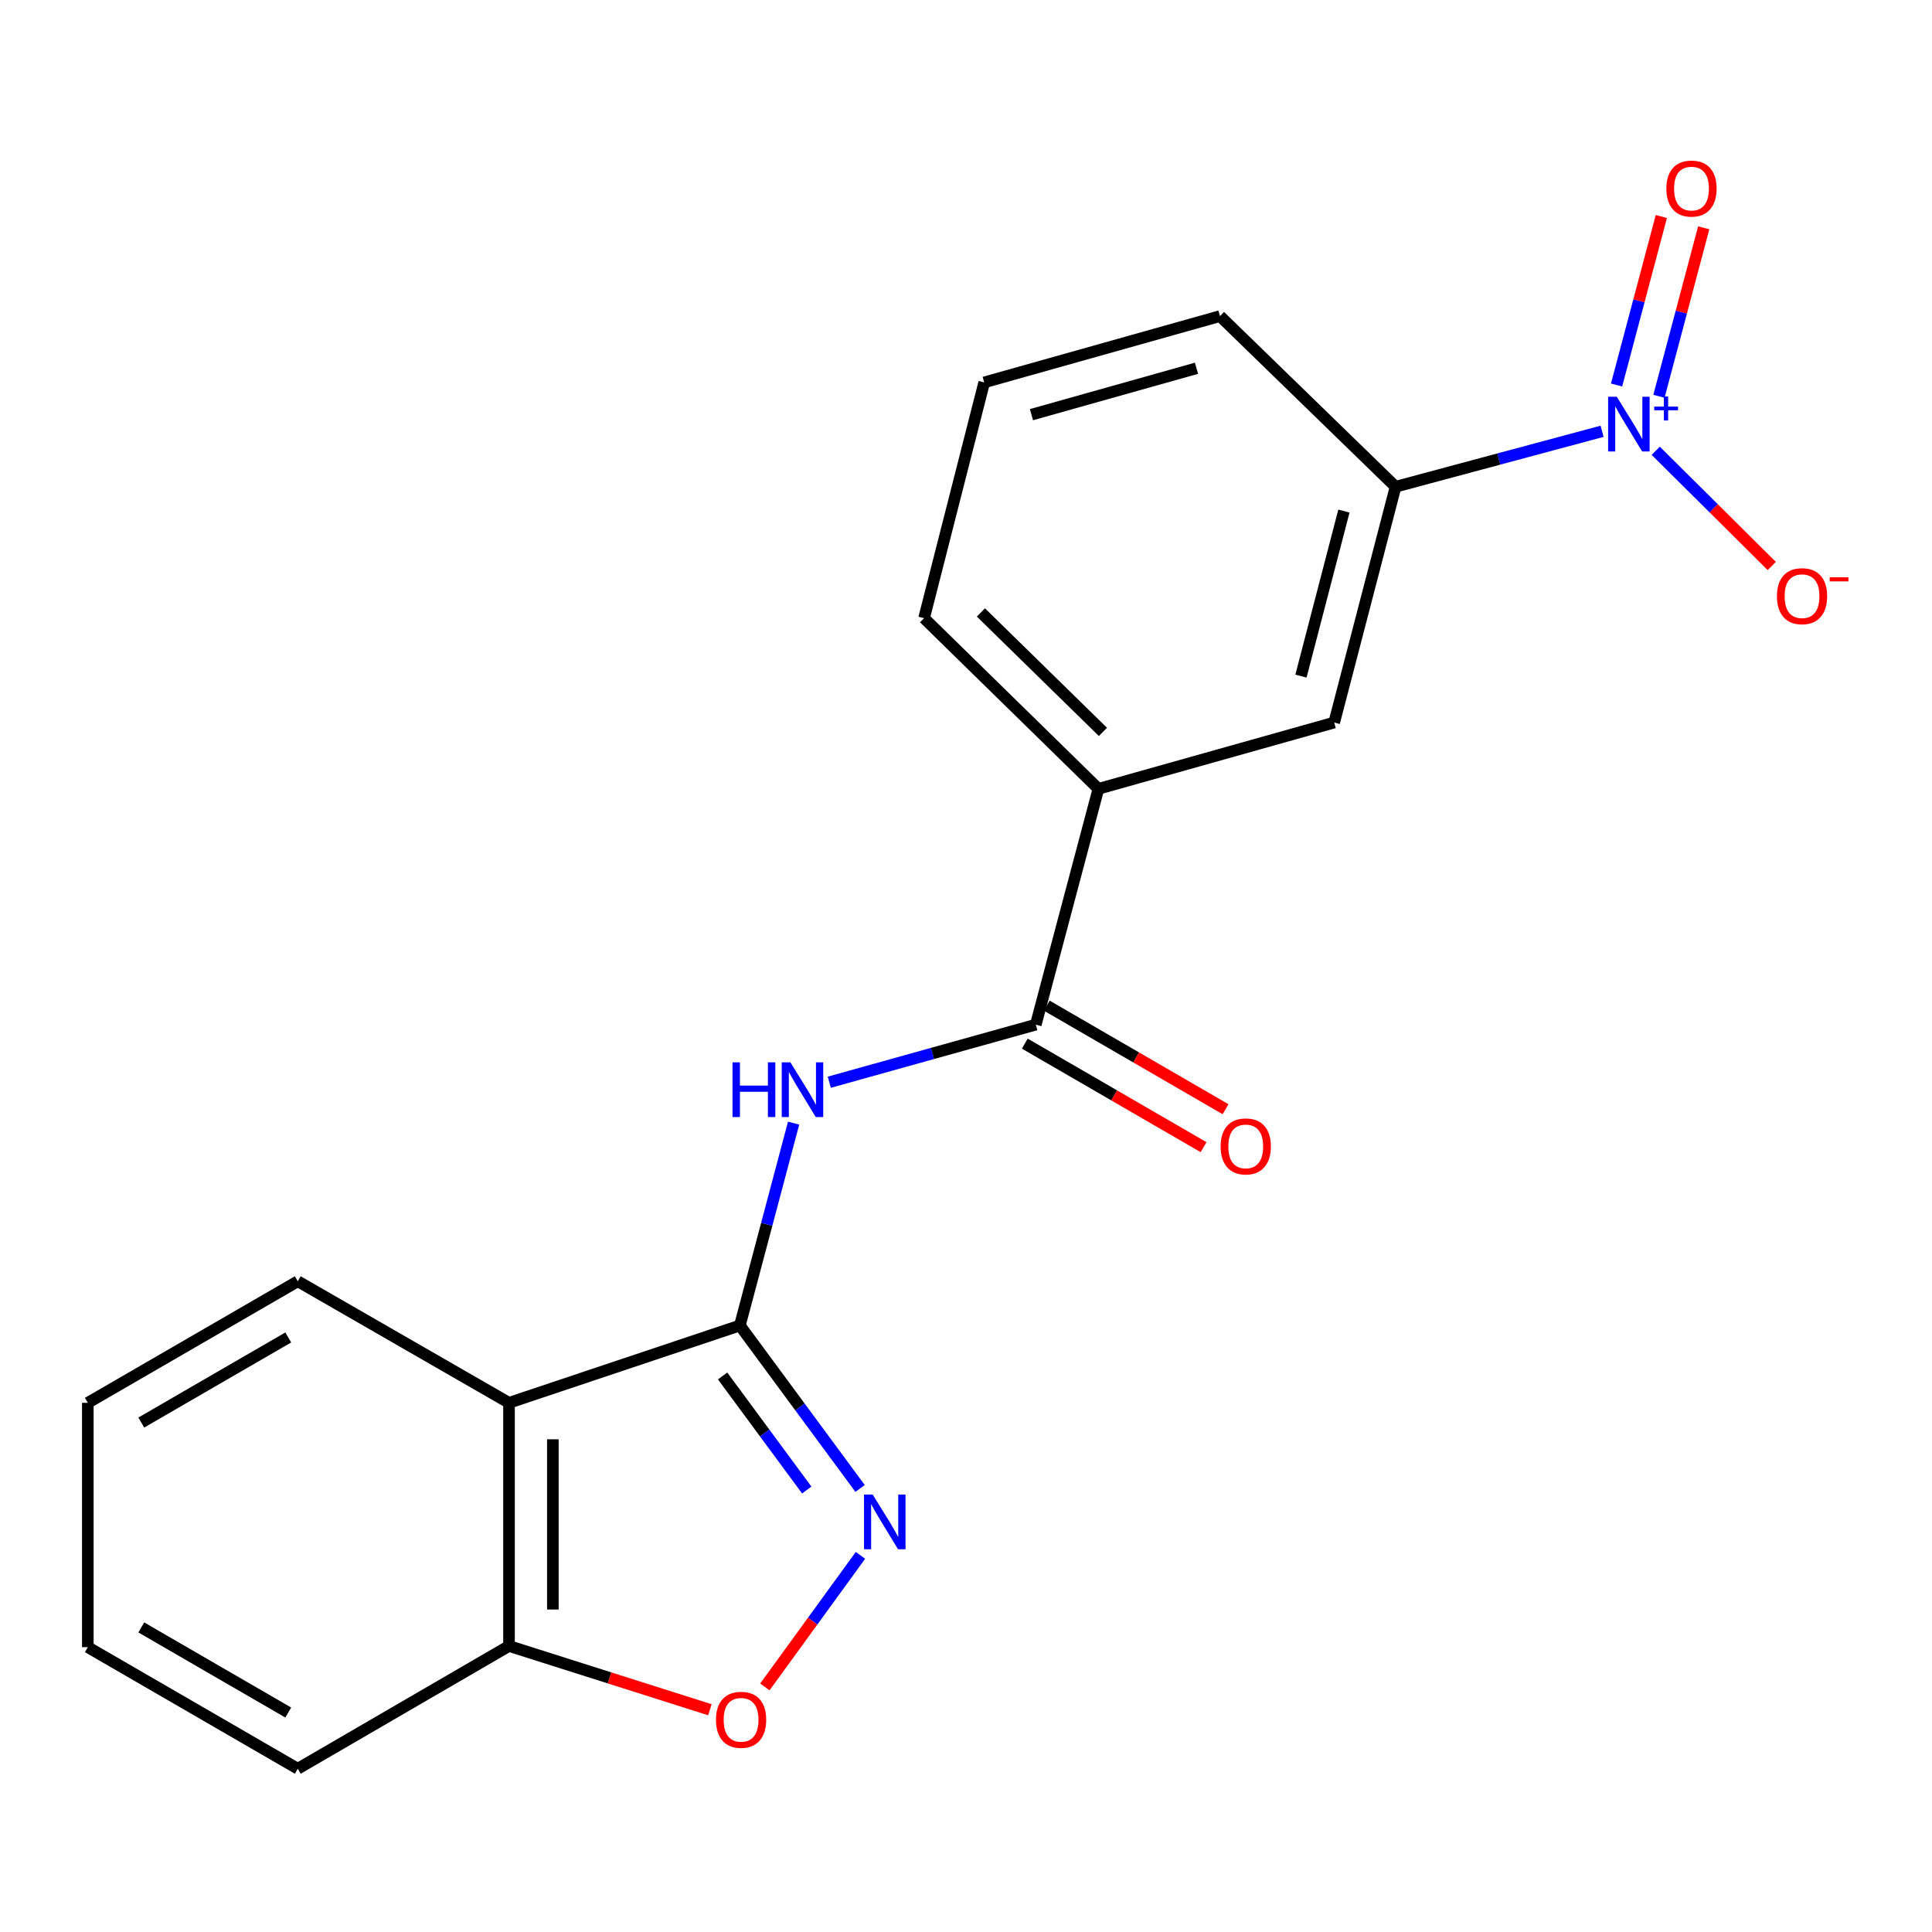 <?xml version='1.0' encoding='iso-8859-1'?>
<svg version='1.1' baseProfile='full'
              xmlns='http://www.w3.org/2000/svg'
                      xmlns:rdkit='http://www.rdkit.org/xml'
                      xmlns:xlink='http://www.w3.org/1999/xlink'
                  xml:space='preserve'
width='1000px' height='1000px' viewBox='0 0 1000 1000'>
<!-- END OF HEADER -->
<rect style='opacity:1.0;fill:#FFFFFF;stroke:none' width='1000' height='1000' x='0' y='0'> </rect>
<path class='bond-0' d='M 382.954,686.069 L 414.066,728.241' style='fill:none;fill-rule:evenodd;stroke:#000000;stroke-width:6px;stroke-linecap:butt;stroke-linejoin:miter;stroke-opacity:1' />
<path class='bond-0' d='M 414.066,728.241 L 445.178,770.413' style='fill:none;fill-rule:evenodd;stroke:#0000FF;stroke-width:6px;stroke-linecap:butt;stroke-linejoin:miter;stroke-opacity:1' />
<path class='bond-0' d='M 374.02,712.198 L 395.799,741.718' style='fill:none;fill-rule:evenodd;stroke:#000000;stroke-width:6px;stroke-linecap:butt;stroke-linejoin:miter;stroke-opacity:1' />
<path class='bond-0' d='M 395.799,741.718 L 417.577,771.239' style='fill:none;fill-rule:evenodd;stroke:#0000FF;stroke-width:6px;stroke-linecap:butt;stroke-linejoin:miter;stroke-opacity:1' />
<path class='bond-2' d='M 382.954,686.069 L 396.86,633.707' style='fill:none;fill-rule:evenodd;stroke:#000000;stroke-width:6px;stroke-linecap:butt;stroke-linejoin:miter;stroke-opacity:1' />
<path class='bond-2' d='M 396.86,633.707 L 410.767,581.344' style='fill:none;fill-rule:evenodd;stroke:#0000FF;stroke-width:6px;stroke-linecap:butt;stroke-linejoin:miter;stroke-opacity:1' />
<path class='bond-3' d='M 382.954,686.069 L 263.459,726.099' style='fill:none;fill-rule:evenodd;stroke:#000000;stroke-width:6px;stroke-linecap:butt;stroke-linejoin:miter;stroke-opacity:1' />
<path class='bond-5' d='M 445.368,805.055 L 420.633,839.097' style='fill:none;fill-rule:evenodd;stroke:#0000FF;stroke-width:6px;stroke-linecap:butt;stroke-linejoin:miter;stroke-opacity:1' />
<path class='bond-5' d='M 420.633,839.097 L 395.898,873.14' style='fill:none;fill-rule:evenodd;stroke:#FF0000;stroke-width:6px;stroke-linecap:butt;stroke-linejoin:miter;stroke-opacity:1' />
<path class='bond-1' d='M 829.235,223.239 L 775.79,237.589' style='fill:none;fill-rule:evenodd;stroke:#0000FF;stroke-width:6px;stroke-linecap:butt;stroke-linejoin:miter;stroke-opacity:1' />
<path class='bond-1' d='M 775.79,237.589 L 722.345,251.94' style='fill:none;fill-rule:evenodd;stroke:#000000;stroke-width:6px;stroke-linecap:butt;stroke-linejoin:miter;stroke-opacity:1' />
<path class='bond-10' d='M 856.998,233.314 L 887.031,263.131' style='fill:none;fill-rule:evenodd;stroke:#0000FF;stroke-width:6px;stroke-linecap:butt;stroke-linejoin:miter;stroke-opacity:1' />
<path class='bond-10' d='M 887.031,263.131 L 917.064,292.948' style='fill:none;fill-rule:evenodd;stroke:#FF0000;stroke-width:6px;stroke-linecap:butt;stroke-linejoin:miter;stroke-opacity:1' />
<path class='bond-11' d='M 858.671,205.115 L 870.256,161.51' style='fill:none;fill-rule:evenodd;stroke:#0000FF;stroke-width:6px;stroke-linecap:butt;stroke-linejoin:miter;stroke-opacity:1' />
<path class='bond-11' d='M 870.256,161.51 L 881.842,117.906' style='fill:none;fill-rule:evenodd;stroke:#FF0000;stroke-width:6px;stroke-linecap:butt;stroke-linejoin:miter;stroke-opacity:1' />
<path class='bond-11' d='M 836.732,199.286 L 848.317,155.681' style='fill:none;fill-rule:evenodd;stroke:#0000FF;stroke-width:6px;stroke-linecap:butt;stroke-linejoin:miter;stroke-opacity:1' />
<path class='bond-11' d='M 848.317,155.681 L 859.902,112.077' style='fill:none;fill-rule:evenodd;stroke:#FF0000;stroke-width:6px;stroke-linecap:butt;stroke-linejoin:miter;stroke-opacity:1' />
<path class='bond-4' d='M 429.24,560.158 L 482.681,545.256' style='fill:none;fill-rule:evenodd;stroke:#0000FF;stroke-width:6px;stroke-linecap:butt;stroke-linejoin:miter;stroke-opacity:1' />
<path class='bond-4' d='M 482.681,545.256 L 536.122,530.354' style='fill:none;fill-rule:evenodd;stroke:#000000;stroke-width:6px;stroke-linecap:butt;stroke-linejoin:miter;stroke-opacity:1' />
<path class='bond-8' d='M 263.459,726.099 L 263.459,851.963' style='fill:none;fill-rule:evenodd;stroke:#000000;stroke-width:6px;stroke-linecap:butt;stroke-linejoin:miter;stroke-opacity:1' />
<path class='bond-8' d='M 286.16,744.978 L 286.16,833.083' style='fill:none;fill-rule:evenodd;stroke:#000000;stroke-width:6px;stroke-linecap:butt;stroke-linejoin:miter;stroke-opacity:1' />
<path class='bond-13' d='M 263.459,726.099 L 154.129,663.179' style='fill:none;fill-rule:evenodd;stroke:#000000;stroke-width:6px;stroke-linecap:butt;stroke-linejoin:miter;stroke-opacity:1' />
<path class='bond-7' d='M 536.122,530.354 L 568.534,408.299' style='fill:none;fill-rule:evenodd;stroke:#000000;stroke-width:6px;stroke-linecap:butt;stroke-linejoin:miter;stroke-opacity:1' />
<path class='bond-12' d='M 530.433,540.176 L 576.7,566.974' style='fill:none;fill-rule:evenodd;stroke:#000000;stroke-width:6px;stroke-linecap:butt;stroke-linejoin:miter;stroke-opacity:1' />
<path class='bond-12' d='M 576.7,566.974 L 622.967,593.772' style='fill:none;fill-rule:evenodd;stroke:#FF0000;stroke-width:6px;stroke-linecap:butt;stroke-linejoin:miter;stroke-opacity:1' />
<path class='bond-12' d='M 541.811,520.532 L 588.078,547.33' style='fill:none;fill-rule:evenodd;stroke:#000000;stroke-width:6px;stroke-linecap:butt;stroke-linejoin:miter;stroke-opacity:1' />
<path class='bond-12' d='M 588.078,547.33 L 634.345,574.128' style='fill:none;fill-rule:evenodd;stroke:#FF0000;stroke-width:6px;stroke-linecap:butt;stroke-linejoin:miter;stroke-opacity:1' />
<path class='bond-20' d='M 367.434,884.962 L 315.446,868.462' style='fill:none;fill-rule:evenodd;stroke:#FF0000;stroke-width:6px;stroke-linecap:butt;stroke-linejoin:miter;stroke-opacity:1' />
<path class='bond-20' d='M 315.446,868.462 L 263.459,851.963' style='fill:none;fill-rule:evenodd;stroke:#000000;stroke-width:6px;stroke-linecap:butt;stroke-linejoin:miter;stroke-opacity:1' />
<path class='bond-6' d='M 722.345,251.94 L 690.576,373.983' style='fill:none;fill-rule:evenodd;stroke:#000000;stroke-width:6px;stroke-linecap:butt;stroke-linejoin:miter;stroke-opacity:1' />
<path class='bond-6' d='M 695.611,264.528 L 673.373,349.958' style='fill:none;fill-rule:evenodd;stroke:#000000;stroke-width:6px;stroke-linecap:butt;stroke-linejoin:miter;stroke-opacity:1' />
<path class='bond-22' d='M 722.345,251.94 L 631.465,163.608' style='fill:none;fill-rule:evenodd;stroke:#000000;stroke-width:6px;stroke-linecap:butt;stroke-linejoin:miter;stroke-opacity:1' />
<path class='bond-9' d='M 568.534,408.299 L 690.576,373.983' style='fill:none;fill-rule:evenodd;stroke:#000000;stroke-width:6px;stroke-linecap:butt;stroke-linejoin:miter;stroke-opacity:1' />
<path class='bond-15' d='M 568.534,408.299 L 478.298,319.967' style='fill:none;fill-rule:evenodd;stroke:#000000;stroke-width:6px;stroke-linecap:butt;stroke-linejoin:miter;stroke-opacity:1' />
<path class='bond-15' d='M 570.878,378.827 L 507.713,316.995' style='fill:none;fill-rule:evenodd;stroke:#000000;stroke-width:6px;stroke-linecap:butt;stroke-linejoin:miter;stroke-opacity:1' />
<path class='bond-17' d='M 263.459,851.963 L 154.129,915.487' style='fill:none;fill-rule:evenodd;stroke:#000000;stroke-width:6px;stroke-linecap:butt;stroke-linejoin:miter;stroke-opacity:1' />
<path class='bond-18' d='M 154.129,663.179 L 45.455,726.099' style='fill:none;fill-rule:evenodd;stroke:#000000;stroke-width:6px;stroke-linecap:butt;stroke-linejoin:miter;stroke-opacity:1' />
<path class='bond-18' d='M 149.202,692.263 L 73.13,736.307' style='fill:none;fill-rule:evenodd;stroke:#000000;stroke-width:6px;stroke-linecap:butt;stroke-linejoin:miter;stroke-opacity:1' />
<path class='bond-14' d='M 631.465,163.608 L 509.423,197.925' style='fill:none;fill-rule:evenodd;stroke:#000000;stroke-width:6px;stroke-linecap:butt;stroke-linejoin:miter;stroke-opacity:1' />
<path class='bond-14' d='M 619.304,190.609 L 533.874,214.631' style='fill:none;fill-rule:evenodd;stroke:#000000;stroke-width:6px;stroke-linecap:butt;stroke-linejoin:miter;stroke-opacity:1' />
<path class='bond-16' d='M 478.298,319.967 L 509.423,197.925' style='fill:none;fill-rule:evenodd;stroke:#000000;stroke-width:6px;stroke-linecap:butt;stroke-linejoin:miter;stroke-opacity:1' />
<path class='bond-21' d='M 154.129,915.487 L 45.455,852.568' style='fill:none;fill-rule:evenodd;stroke:#000000;stroke-width:6px;stroke-linecap:butt;stroke-linejoin:miter;stroke-opacity:1' />
<path class='bond-21' d='M 149.202,886.404 L 73.13,842.36' style='fill:none;fill-rule:evenodd;stroke:#000000;stroke-width:6px;stroke-linecap:butt;stroke-linejoin:miter;stroke-opacity:1' />
<path class='bond-19' d='M 45.455,726.099 L 45.455,852.568' style='fill:none;fill-rule:evenodd;stroke:#000000;stroke-width:6px;stroke-linecap:butt;stroke-linejoin:miter;stroke-opacity:1' />
<path  class='atom-1' d='M 451.695 773.572
L 460.975 788.572
Q 461.895 790.052, 463.375 792.732
Q 464.855 795.412, 464.935 795.572
L 464.935 773.572
L 468.695 773.572
L 468.695 801.892
L 464.815 801.892
L 454.855 785.492
Q 453.695 783.572, 452.455 781.372
Q 451.255 779.172, 450.895 778.492
L 450.895 801.892
L 447.215 801.892
L 447.215 773.572
L 451.695 773.572
' fill='#0000FF'/>
<path  class='atom-2' d='M 836.841 205.356
L 846.121 220.356
Q 847.041 221.836, 848.521 224.516
Q 850.001 227.196, 850.081 227.356
L 850.081 205.356
L 853.841 205.356
L 853.841 233.676
L 849.961 233.676
L 840.001 217.276
Q 838.841 215.356, 837.601 213.156
Q 836.401 210.956, 836.041 210.276
L 836.041 233.676
L 832.361 233.676
L 832.361 205.356
L 836.841 205.356
' fill='#0000FF'/>
<path  class='atom-2' d='M 856.217 210.46
L 861.206 210.46
L 861.206 205.207
L 863.424 205.207
L 863.424 210.46
L 868.546 210.46
L 868.546 212.361
L 863.424 212.361
L 863.424 217.641
L 861.206 217.641
L 861.206 212.361
L 856.217 212.361
L 856.217 210.46
' fill='#0000FF'/>
<path  class='atom-3' d='M 379.146 549.867
L 382.986 549.867
L 382.986 561.907
L 397.466 561.907
L 397.466 549.867
L 401.306 549.867
L 401.306 578.187
L 397.466 578.187
L 397.466 565.107
L 382.986 565.107
L 382.986 578.187
L 379.146 578.187
L 379.146 549.867
' fill='#0000FF'/>
<path  class='atom-3' d='M 409.106 549.867
L 418.386 564.867
Q 419.306 566.347, 420.786 569.027
Q 422.266 571.707, 422.346 571.867
L 422.346 549.867
L 426.106 549.867
L 426.106 578.187
L 422.226 578.187
L 412.266 561.787
Q 411.106 559.867, 409.866 557.667
Q 408.666 555.467, 408.306 554.787
L 408.306 578.187
L 404.626 578.187
L 404.626 549.867
L 409.106 549.867
' fill='#0000FF'/>
<path  class='atom-6' d='M 370.584 890.167
Q 370.584 883.367, 373.944 879.567
Q 377.304 875.767, 383.584 875.767
Q 389.864 875.767, 393.224 879.567
Q 396.584 883.367, 396.584 890.167
Q 396.584 897.047, 393.184 900.967
Q 389.784 904.847, 383.584 904.847
Q 377.344 904.847, 373.944 900.967
Q 370.584 897.087, 370.584 890.167
M 383.584 901.647
Q 387.904 901.647, 390.224 898.767
Q 392.584 895.847, 392.584 890.167
Q 392.584 884.607, 390.224 881.807
Q 387.904 878.967, 383.584 878.967
Q 379.264 878.967, 376.904 881.767
Q 374.584 884.567, 374.584 890.167
Q 374.584 895.887, 376.904 898.767
Q 379.264 901.647, 383.584 901.647
' fill='#FF0000'/>
<path  class='atom-11' d='M 919.732 308.583
Q 919.732 301.783, 923.092 297.983
Q 926.452 294.183, 932.732 294.183
Q 939.012 294.183, 942.372 297.983
Q 945.732 301.783, 945.732 308.583
Q 945.732 315.463, 942.332 319.383
Q 938.932 323.263, 932.732 323.263
Q 926.492 323.263, 923.092 319.383
Q 919.732 315.503, 919.732 308.583
M 932.732 320.063
Q 937.052 320.063, 939.372 317.183
Q 941.732 314.263, 941.732 308.583
Q 941.732 303.023, 939.372 300.223
Q 937.052 297.383, 932.732 297.383
Q 928.412 297.383, 926.052 300.183
Q 923.732 302.983, 923.732 308.583
Q 923.732 314.303, 926.052 317.183
Q 928.412 320.063, 932.732 320.063
' fill='#FF0000'/>
<path  class='atom-11' d='M 947.052 298.806
L 956.74 298.806
L 956.74 300.918
L 947.052 300.918
L 947.052 298.806
' fill='#FF0000'/>
<path  class='atom-12' d='M 862.513 97.604
Q 862.513 90.804, 865.873 87.004
Q 869.233 83.204, 875.513 83.204
Q 881.793 83.204, 885.153 87.004
Q 888.513 90.804, 888.513 97.604
Q 888.513 104.484, 885.113 108.404
Q 881.713 112.284, 875.513 112.284
Q 869.273 112.284, 865.873 108.404
Q 862.513 104.524, 862.513 97.604
M 875.513 109.084
Q 879.833 109.084, 882.153 106.204
Q 884.513 103.284, 884.513 97.604
Q 884.513 92.044, 882.153 89.244
Q 879.833 86.404, 875.513 86.404
Q 871.193 86.404, 868.833 89.204
Q 866.513 92.004, 866.513 97.604
Q 866.513 103.324, 868.833 106.204
Q 871.193 109.084, 875.513 109.084
' fill='#FF0000'/>
<path  class='atom-13' d='M 631.796 593.379
Q 631.796 586.579, 635.156 582.779
Q 638.516 578.979, 644.796 578.979
Q 651.076 578.979, 654.436 582.779
Q 657.796 586.579, 657.796 593.379
Q 657.796 600.259, 654.396 604.179
Q 650.996 608.059, 644.796 608.059
Q 638.556 608.059, 635.156 604.179
Q 631.796 600.299, 631.796 593.379
M 644.796 604.859
Q 649.116 604.859, 651.436 601.979
Q 653.796 599.059, 653.796 593.379
Q 653.796 587.819, 651.436 585.019
Q 649.116 582.179, 644.796 582.179
Q 640.476 582.179, 638.116 584.979
Q 635.796 587.779, 635.796 593.379
Q 635.796 599.099, 638.116 601.979
Q 640.476 604.859, 644.796 604.859
' fill='#FF0000'/>
</svg>

